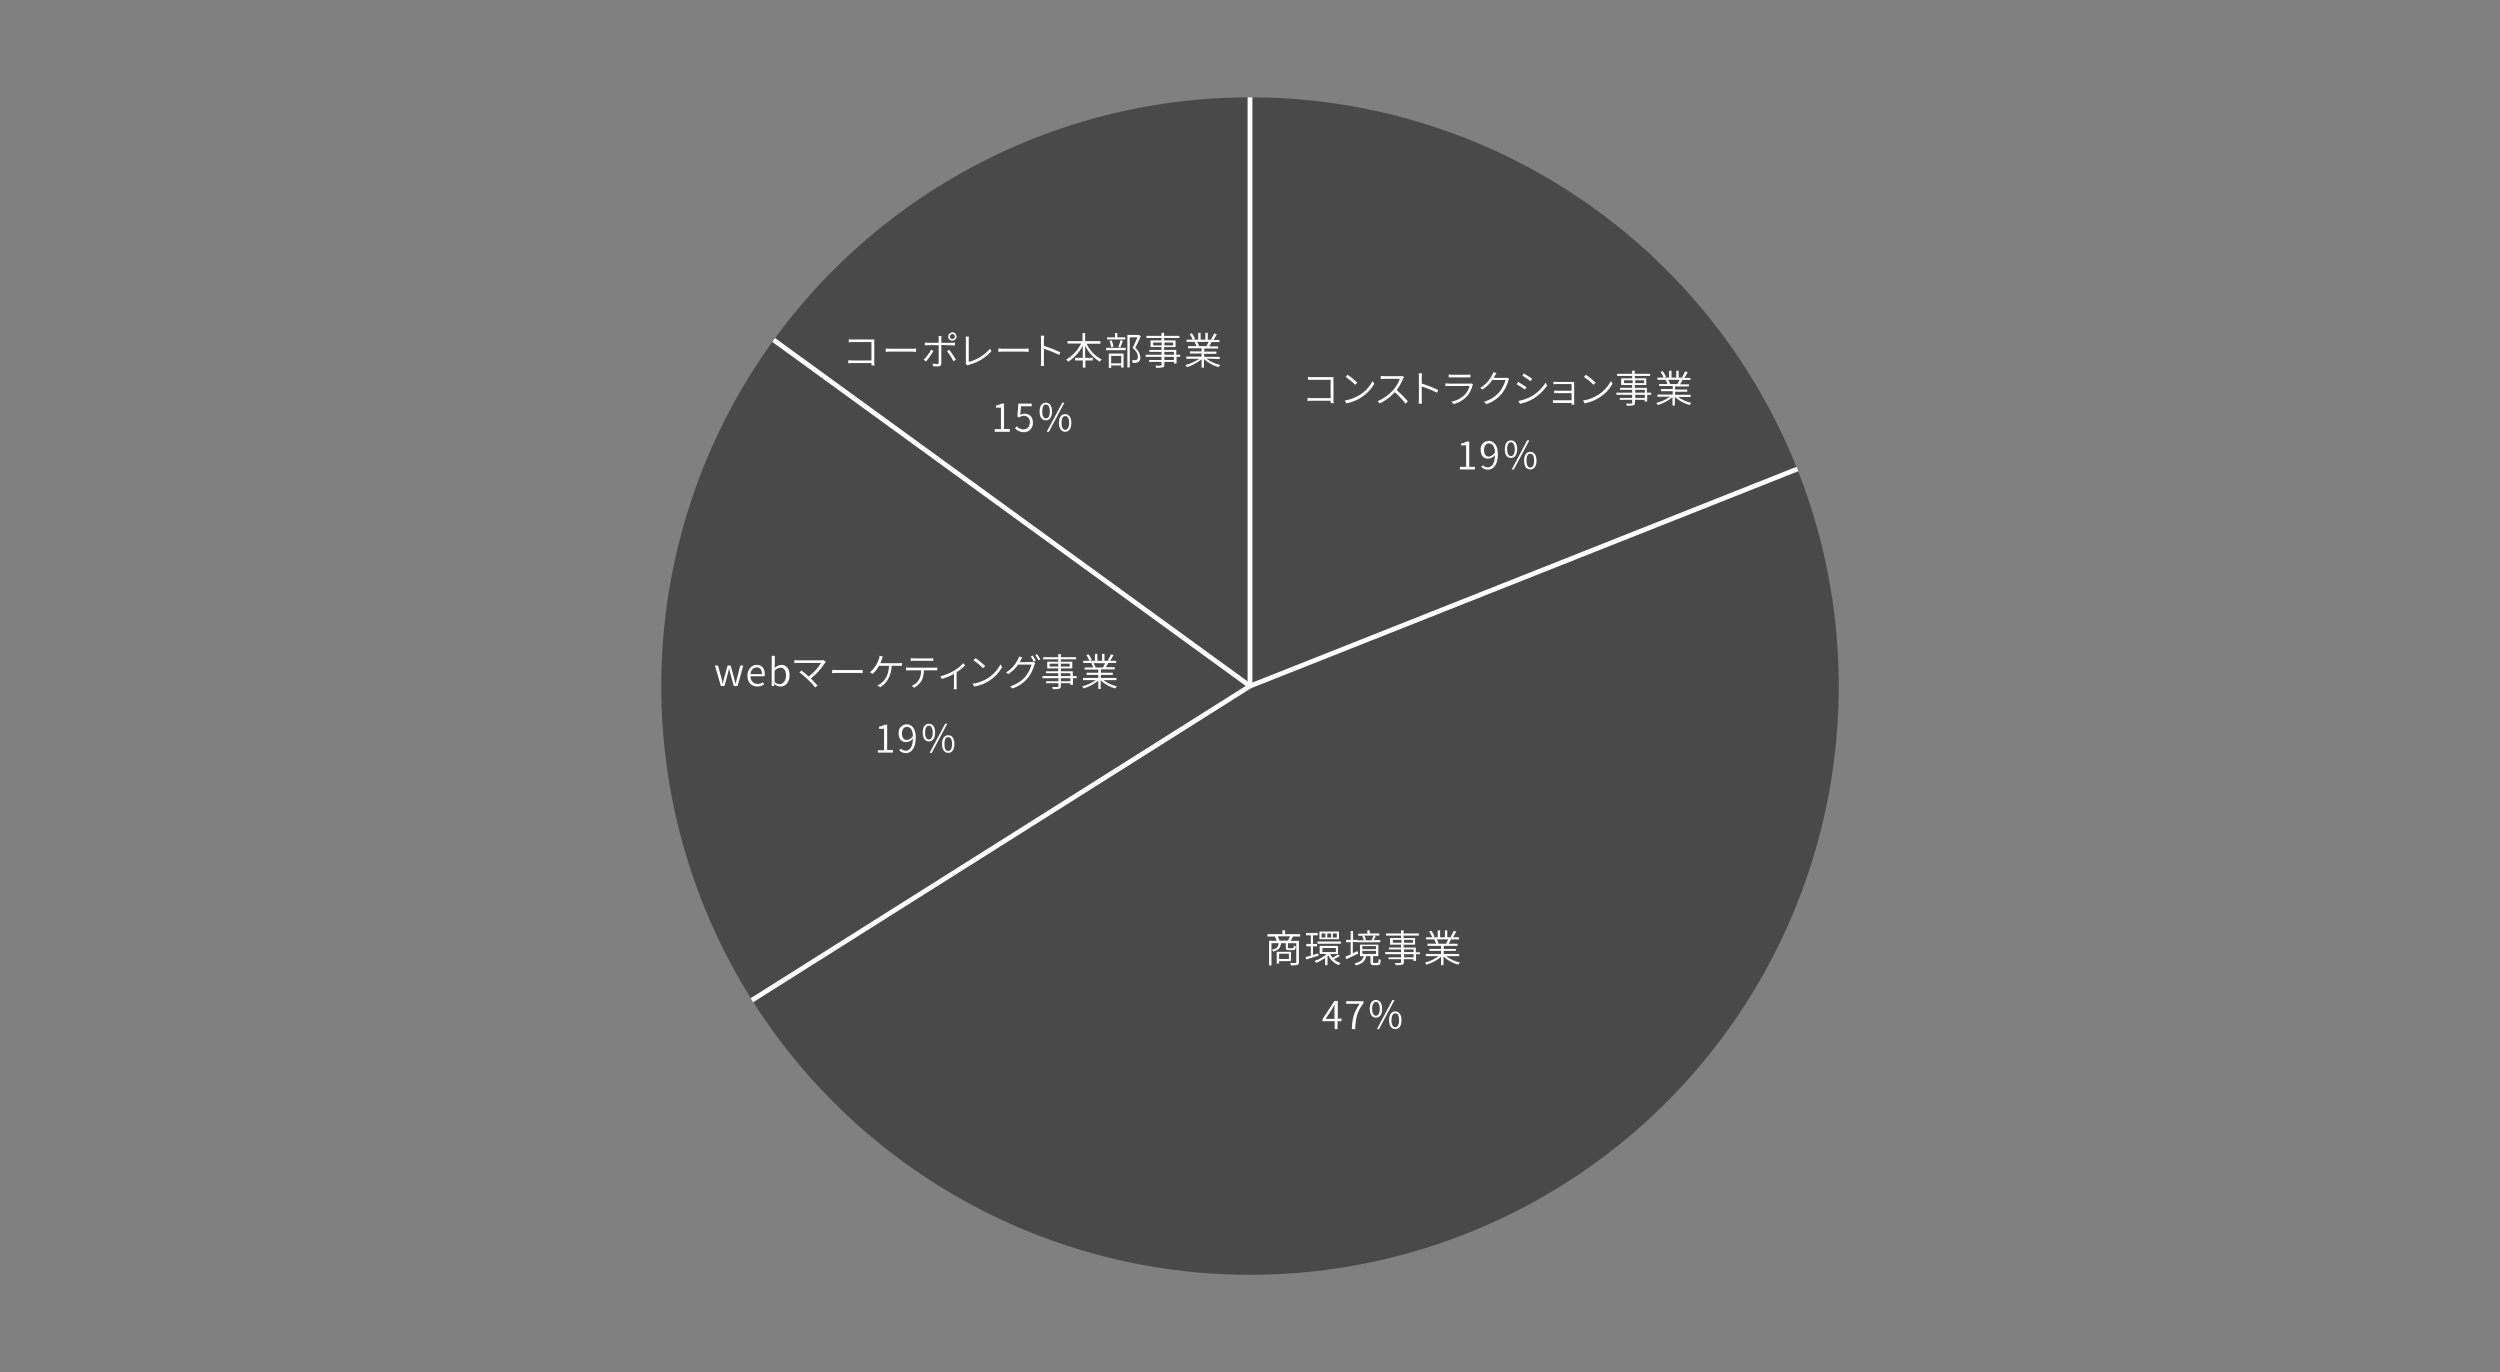 <?xml version="1.0" encoding="utf-8"?>
<!-- Generator: Adobe Illustrator 25.2.3, SVG Export Plug-In . SVG Version: 6.00 Build 0)  -->
<svg version="1.1" id="レイヤー_2_1_" xmlns="http://www.w3.org/2000/svg" xmlns:xlink="http://www.w3.org/1999/xlink" x="0px"
	 y="0px" viewBox="0 0 1048 575.2" style="enable-background:new 0 0 1048 575.2;" xml:space="preserve">
<rect x="0" y="0" width="1048" height="575.2" fill="#808080" stroke="none"/>
<style type="text/css">
	.st0{fill:#494949;}
	.st1{fill:#FFFFFF;}
	.st2{fill:none;stroke:#FFFFFF;stroke-width:2;stroke-miterlimit:10;}
</style>
<circle class="st0" cx="524" cy="287.6" r="246.8"/>
<path class="st1" d="M557.8,168.9c0-0.1,0-0.5,0-0.9h-7.9c-0.7,0-1.3,0-1.8,0.1v-1.3c0.4,0,1.1,0.1,1.7,0.1h8v-7.7h-7.8
	c-0.6,0-1.4,0-1.7,0v-1.2c0.5,0,1.2,0.1,1.7,0.1h7.9c0.4,0,0.8,0,1.1,0c0,0.4,0,0.8,0,1.2v8.3c0,0.6,0,1.3,0.1,1.5L557.8,168.9z"/>
<path class="st1" d="M570.1,165.5c2.2-1.4,4.1-3.5,5.3-5.8l0.7,1.2c-1.3,2.3-3.1,4.2-5.3,5.6c-1.9,1.3-4.1,2.1-6.4,2.6l-0.7-1.2
	C565.9,167.6,568.1,166.7,570.1,165.5z M569,160.4l-0.9,0.9c-1.2-1.2-2.6-2.3-4-3.3l0.8-0.9C566.4,158.1,567.7,159.2,569,160.4z"/>
<path class="st1" d="M588.6,158.1c-0.1,0.2-0.3,0.4-0.4,0.6c-0.7,1.7-1.6,3.3-2.7,4.8c1.7,1.5,3.3,3.1,4.7,4.8l-1,0.9
	c-1.3-1.7-2.8-3.3-4.5-4.8c-1.8,2-3.9,3.6-6.3,4.7l-0.9-0.9c2.5-1.1,4.8-2.7,6.6-4.8c1.2-1.3,2.1-2.9,2.7-4.6h-6.4
	c-0.6,0-1.4,0.1-1.6,0.1v-1.3c0.2,0,1.1,0.1,1.6,0.1h6.3c0.4,0,0.8,0,1.1-0.1L588.6,158.1z"/>
<path class="st1" d="M602.4,164.6c-2.1-1-4.2-1.9-6.4-2.6v5.4c0,0.5,0,1.3,0.1,1.8h-1.4c0.1-0.6,0.1-1.2,0.1-1.8v-9.3
	c0-0.5,0-1.1-0.1-1.6h1.4c0,0.5-0.1,1.2-0.1,1.6v2.7c2.3,0.7,4.6,1.6,6.9,2.7L602.4,164.6z"/>
<path class="st1" d="M617.5,161.1c-0.1,0.1-0.2,0.3-0.2,0.4c-0.4,1.7-1.2,3.3-2.3,4.6c-1.5,1.6-3.5,2.8-5.7,3.3l-0.9-1
	c2.1-0.4,4.1-1.4,5.6-2.9c1-1,1.7-2.3,2-3.7h-8.6c-0.4,0-1,0-1.5,0.1v-1.2c0.6,0,1.1,0.1,1.5,0.1h8.5c0.3,0,0.6,0,0.8-0.1
	L617.5,161.1z M607.3,157c0.4,0,0.9,0.1,1.4,0.1h6.3c0.5,0,1,0,1.4-0.1v1.2c-0.4,0-0.9,0-1.4,0h-6.3c-0.5,0-1,0-1.4,0L607.3,157z"/>
<path class="st1" d="M632.6,158.8c-0.1,0.3-0.3,0.5-0.3,0.8c-0.6,2-1.5,3.9-2.8,5.5c-1.7,2-3.9,3.5-6.4,4.3l-1-1
	c2.5-0.7,4.7-2.1,6.4-4c1.2-1.5,2.1-3.2,2.6-5.1h-5.5c-1.1,1.6-2.5,2.9-4.1,4l-1-0.7c2.2-1.3,3.9-3.2,5-5.4c0.2-0.4,0.4-0.8,0.5-1.2
	l1.3,0.4c-0.2,0.4-0.5,0.9-0.7,1.2s-0.3,0.5-0.4,0.8h4.5c0.3,0,0.7,0,1-0.1L632.6,158.8z"/>
<path class="st1" d="M639.9,162.3l-0.6,1c-1.1-0.8-2.3-1.5-3.5-2.2l0.6-1C637.3,160.7,639.2,161.8,639.9,162.3z M641.9,166.2
	c2.5-1.4,4.5-3.4,6-5.8l0.7,1.2c-1.6,2.3-3.7,4.3-6.1,5.7c-1.7,0.9-3.4,1.6-5.3,2l-0.7-1.2C638.4,167.7,640.2,167.1,641.9,166.2
	L641.9,166.2z M642.3,158.8l-0.7,1c-0.8-0.6-2.5-1.8-3.4-2.3l0.6-1C639.7,157.1,641.6,158.3,642.3,158.8L642.3,158.8z"/>
<path class="st1" d="M658.8,169.6c0-0.2,0-0.4,0-0.7h-6.5c-0.5,0-1,0-1.3,0v-1.2c0.4,0.1,0.9,0.1,1.3,0.1h6.5v-3h-5.9
	c-0.5,0-1.1,0-1.4,0v-1.1c0.3,0,0.8,0.1,1.4,0.1h5.9V161h-6c-0.4,0-1.3,0-1.6,0.1V160c0.3,0,1.2,0.1,1.6,0.1h6.2c0.4,0,0.7,0,0.9,0
	c0,0.2,0,0.5,0,0.8v8c0,0.3,0,0.6,0,0.8L658.8,169.6z"/>
<path class="st1" d="M670,165.5c2.2-1.4,4.1-3.5,5.3-5.8l0.7,1.2c-1.3,2.3-3.1,4.2-5.3,5.6c-1.9,1.3-4.1,2.1-6.4,2.6l-0.7-1.2
	C665.9,167.6,668.1,166.7,670,165.5z M668.9,160.4l-0.9,0.9c-1.2-1.2-2.6-2.3-4-3.3l0.8-0.9C666.3,158.1,667.6,159.2,668.9,160.4
	L668.9,160.4z"/>
<path class="st1" d="M692.2,165.5h-1.7v2.8h-1.1v-0.7h-4v1.2c0,0.7-0.2,1-0.7,1.1c-0.9,0.2-1.8,0.2-2.7,0.2
	c-0.1-0.3-0.2-0.6-0.4-0.9c1,0,2,0,2.2,0s0.4-0.1,0.4-0.4v-1.2h-5.2v-0.8h5.2v-1.3h-6.6v-0.9h6.6v-1.2h-5.1v-0.8h5.1v-1.2h-4.6v-2.8
	h4.6v-1h-6.3v-0.9h6.3v-1.3h1.1v1.3h6.4v0.9h-6.4v1h4.8v2.8h-4.8v1.2h5.1v2h1.7L692.2,165.5z M684.4,160.6v-1.2h-3.6v1.2H684.4z
	 M685.5,159.4v1.2h3.7v-1.2H685.5z M685.5,164.6h4v-1.2h-4V164.6z M689.5,165.5h-4v1.3h4V165.5z"/>
<path class="st1" d="M703.2,166.2c1.7,1.3,3.7,2.2,5.8,2.7c-0.3,0.3-0.5,0.6-0.7,0.9c-2.3-0.6-4.4-1.8-6.2-3.4v3.6h-1v-3.5
	c-1.8,1.5-3.9,2.6-6.1,3.3c-0.2-0.3-0.4-0.6-0.7-0.9c2.1-0.5,4-1.4,5.8-2.6h-5.3v-0.9h6.4V164h-4.9v-0.9h4.9v-1.3h-5.7V161h3.5
	c-0.2-0.6-0.5-1.1-0.8-1.7l0.6-0.1h-4v-0.9h2.6c-0.3-0.8-0.8-1.6-1.3-2.4l0.9-0.3c0.6,0.7,1,1.5,1.4,2.4l-0.8,0.3h2.1v-2.9h1v2.9h2
	v-2.9h1v2.9h2l-0.6-0.2c0.5-0.8,0.9-1.6,1.3-2.4l1.1,0.3c-0.4,0.8-0.9,1.6-1.4,2.4h2.5v0.9h-3.4h0.1c-0.3,0.6-0.6,1.2-1,1.8h3.7v0.9
	h-5.8v1.3h5.1v0.9h-5.1v1.3h6.5v0.9H703.2z M699.3,159.2c0.3,0.5,0.6,1.1,0.8,1.7l-0.5,0.1h3.9l-0.3-0.1c0.3-0.5,0.6-1.1,0.9-1.7
	L699.3,159.2z"/>
<path class="st1" d="M612,195.7h2.6v-9h-2.1v-0.8c0.8-0.1,1.6-0.4,2.4-0.8h1v10.6h2.4v1.1H612V195.7z"/>
<path class="st1" d="M621.7,195c0.5,0.6,1.2,0.9,2,0.9c1.5,0,2.9-1.3,3-5.1c-0.7,0.9-1.7,1.4-2.8,1.5c-2,0-3.2-1.3-3.2-3.7
	c-0.2-1.9,1.2-3.6,3.2-3.8c0,0,0.1,0,0.1,0c2.3,0,3.9,1.9,3.9,5.5c0,4.8-2,6.6-4.2,6.6c-1,0-2-0.4-2.8-1.2L621.7,195z M626.7,189.7
	c-0.1-2.4-1-3.8-2.6-3.8c-1.2,0-2,1.1-2,2.8s0.7,2.7,2.2,2.7C625.2,191.2,626.1,190.6,626.7,189.7L626.7,189.7z"/>
<path class="st1" d="M630.8,188.3c0-2.4,1-3.7,2.6-3.7s2.6,1.4,2.6,3.7s-1,3.7-2.6,3.7S630.8,190.7,630.8,188.3z M635,188.3
	c0-1.9-0.7-2.9-1.6-2.9s-1.6,0.9-1.6,2.9s0.7,2.9,1.6,2.9S635,190.2,635,188.3L635,188.3z M640.2,184.6h0.9l-6.5,12.2h-0.9
	L640.2,184.6z M638.9,193.1c0-2.4,1-3.7,2.6-3.7s2.6,1.3,2.6,3.7s-1,3.7-2.6,3.7S638.9,195.5,638.9,193.1L638.9,193.1z M643.1,193.1
	c0-1.9-0.6-2.9-1.6-2.9s-1.6,0.9-1.6,2.9s0.7,2.9,1.6,2.9S643.1,195,643.1,193.1L643.1,193.1z"/>
<path class="st1" d="M542,392.6c-0.3,0.6-0.6,1.3-0.9,1.8h3.4v8.9c0,0.6-0.2,1-0.6,1.2c-0.9,0.2-1.8,0.2-2.7,0.2
	c-0.1-0.3-0.2-0.7-0.4-1c1.1,0,2,0,2.3,0s0.3-0.1,0.3-0.3v-8h-3.5v1.7c0,0.3,0.1,0.4,0.5,0.4h1.5c0.4,0,0.4-0.1,0.5-1.1
	c0.3,0.2,0.5,0.3,0.8,0.3c-0.1,1.3-0.4,1.6-1.2,1.6h-1.7c-1.1,0-1.3-0.2-1.3-1.2v-1.7h-2c-0.2,1.9-0.9,2.9-3.3,3.5
	c-0.1-0.3-0.3-0.5-0.5-0.8c2-0.4,2.7-1.2,2.8-2.7h-3v9.3h-1v-10.3h3.2c-0.2-0.6-0.5-1.2-0.8-1.8h-3.1v-1h6.3V390h1.1v1.6h6.3v1H542z
	 M536.2,402.9v1h-1V399h6v3.9L536.2,402.9z M539.9,394.3c0.3-0.6,0.6-1.2,0.9-1.8h-5.2c0.3,0.6,0.6,1.1,0.8,1.8H539.9z M536.2,399.8
	v2.2h4.1v-2.2L536.2,399.8z"/>
<path class="st1" d="M552.8,400.6c-1.8,0.6-3.7,1.1-5.2,1.6l-0.3-1c0.6-0.2,1.4-0.4,2.2-0.6v-3.9h-1.9v-1h1.9v-3.6h-2v-1h4.9v1h-2
	v3.6h1.7v1h-1.7v3.6l2.1-0.6L552.8,400.6z M561.7,400.7c-0.8,0.5-1.6,1-2.5,1.4c0.8,0.8,1.8,1.3,2.8,1.6c-0.3,0.2-0.5,0.5-0.7,0.9
	c-2-0.7-3.6-2.2-4.4-4.1l-0.4,0.3v3.8h-1v-3c-1.2,0.8-2.4,1.5-3.8,2c-0.2-0.3-0.4-0.5-0.6-0.8c1.9-0.6,3.6-1.6,5.1-2.9h-3v-3.4h7.7
	v3.4h-3.3c0.3,0.6,0.6,1.1,1,1.6c0.8-0.4,1.5-0.9,2.2-1.4L561.7,400.7z M562.1,394.7v0.9h-9.8v-0.9H562.1z M561.3,393.7h-8.2v-3.2
	h8.2V393.7z M555.6,391.3H554v1.7h1.6L555.6,391.3z M554.3,399.1h5.7v-1.7h-5.6L554.3,399.1z M558,391.3h-1.6v1.7h1.6L558,391.3z
	 M560.4,391.3h-1.7v1.7h1.7V391.3z"/>
<path class="st1" d="M569.4,399.7c-1.7,0.8-3.6,1.7-5,2.4L564,401c0.6-0.2,1.4-0.6,2.2-0.9v-5.1h-1.9v-1h1.9v-3.7h1v3.7h1.8v0.2h2.7
	c-0.1-0.6-0.3-1.2-0.7-1.7l0.8-0.2h-2.4v-0.9h3.8V390h1v1.3h4v0.9h-2.4l0.9,0.2c-0.3,0.6-0.6,1.3-0.9,1.7h2.8v0.9h-9.8v-0.1h-1.7
	v4.7l1.9-0.9L569.4,399.7z M577.4,403.6c0.4,0,0.5-0.2,0.5-1.6c0.3,0.2,0.6,0.3,0.9,0.4c-0.1,1.8-0.4,2.2-1.3,2.2h-1.6
	c-1.1,0-1.4-0.3-1.4-1.3v-2.5h-1.8c-0.4,2-1.5,3.2-4.3,3.9c-0.2-0.3-0.4-0.6-0.6-0.9c2.6-0.5,3.5-1.5,3.9-3h-1.6v-4.8h7.7v4.8h-2.2
	v2.5c0,0.4,0.1,0.4,0.5,0.4L577.4,403.6z M571.1,397.9h5.7v-1.3h-5.7V397.9z M571.1,399.9h5.7v-1.3h-5.7V399.9z M571.9,392.2
	c0.3,0.5,0.6,1.1,0.7,1.8l-0.7,0.2h3.6L575,394c0.3-0.6,0.6-1.2,0.8-1.8L571.9,392.2z"/>
<path class="st1" d="M595.3,400h-1.7v2.8h-1.1v-0.7h-4v1.2c0,0.7-0.2,1-0.7,1.1c-0.9,0.2-1.8,0.2-2.7,0.2c-0.1-0.3-0.2-0.6-0.4-0.9
	c1,0,2,0,2.2,0s0.4-0.1,0.4-0.4v-1.2h-5.2v-0.8h5.2V400h-6.6v-0.9h6.6V398h-5.1v-0.8h5.1V396h-4.6v-2.8h4.6v-1h-6.3v-0.9h6.3V390
	h1.1v1.3h6.4v0.9h-6.4v1h4.8v2.8h-4.8v1.2h5.1v2h1.7L595.3,400z M587.5,395.2V394h-3.6v1.2L587.5,395.2z M588.6,394v1.2h3.7V394
	L588.6,394z M588.6,399.1h4V398h-4V399.1z M592.6,400h-4v1.3h4V400z"/>
<path class="st1" d="M606.2,400.8c1.7,1.3,3.7,2.2,5.8,2.7c-0.3,0.3-0.5,0.6-0.7,0.9c-2.3-0.6-4.4-1.8-6.2-3.4v3.6h-1v-3.5
	c-1.8,1.5-3.8,2.6-6.1,3.3c-0.2-0.3-0.4-0.6-0.7-0.9c2.1-0.5,4-1.4,5.8-2.7h-5.4v-0.9h6.4v-1.3h-4.9v-0.8h4.9v-1.3h-5.7v-0.9h3.6
	c-0.2-0.6-0.5-1.2-0.8-1.7l0.6-0.1h-4v-0.9h2.6c-0.3-0.8-0.8-1.6-1.3-2.4l0.9-0.3c0.6,0.7,1,1.5,1.4,2.4l-0.8,0.3h2.1V390h1v2.9h2
	V390h1v2.9h2l-0.6-0.2c0.5-0.8,0.9-1.6,1.3-2.5l1.1,0.3c-0.5,0.8-1,1.7-1.4,2.4h2.5v0.9h-3.4h0.1c-0.3,0.6-0.7,1.3-1,1.8h3.7v0.9
	h-5.8v1.3h5.1v0.8h-5.1v1.3h6.5v0.9L606.2,400.8z M602.3,393.8c0.3,0.5,0.6,1.1,0.8,1.7l-0.5,0.1h3.9l-0.3-0.1
	c0.3-0.5,0.6-1.1,0.9-1.7H602.3z"/>
<path class="st1" d="M562.3,428.1h-1.6v3.3h-1.2v-3.3h-5.1v-0.9l5-7.6h1.4v7.4h1.6L562.3,428.1z M559.4,427.1v-3.8
	c0-0.6,0-1.5,0.1-2.1h-0.1c-0.3,0.6-0.6,1.1-0.9,1.7l-2.8,4.2L559.4,427.1z"/>
<path class="st1" d="M570,420.8h-5.7v-1.1h7.3v0.8c-2.8,3.6-3.3,6.4-3.5,10.9h-1.4C566.8,426.9,567.7,424,570,420.8z"/>
<path class="st1" d="M574.2,422.9c0-2.4,1-3.7,2.6-3.7s2.6,1.3,2.6,3.7s-1,3.7-2.6,3.7S574.2,425.3,574.2,422.9z M578.4,422.9
	c0-1.9-0.7-2.9-1.6-2.9s-1.6,1-1.6,2.9s0.7,2.9,1.6,2.9S578.4,424.8,578.4,422.9z M583.7,419.2h0.9l-6.5,12.2h-0.9L583.7,419.2z
	 M582.3,427.7c0-2.4,1-3.7,2.6-3.7s2.6,1.3,2.6,3.7s-1,3.7-2.6,3.7S582.3,430,582.3,427.7L582.3,427.7z M586.5,427.7
	c0-1.9-0.6-2.9-1.6-2.9s-1.6,1-1.6,2.9s0.7,2.9,1.6,2.9S586.5,429.6,586.5,427.7L586.5,427.7z"/>
<path class="st1" d="M299.7,279h1.3l1.4,5.1c0.2,0.8,0.4,1.6,0.5,2.4h0.1c0.2-0.8,0.4-1.6,0.6-2.4l1.4-5.1h1.3l1.4,5.1
	c0.2,0.8,0.4,1.6,0.6,2.4h0.1c0.2-0.8,0.4-1.6,0.6-2.4l1.3-5.1h1.3l-2.4,8.6h-1.6l-1.3-4.8c-0.3-0.8-0.4-1.6-0.6-2.5h-0.1
	c-0.2,0.9-0.4,1.7-0.6,2.5l-1.3,4.8h-1.5L299.7,279z"/>
<path class="st1" d="M313.3,283.3c0-2.8,1.9-4.6,3.9-4.6c2.2,0,3.4,1.5,3.4,4c0,0.3,0,0.5-0.1,0.8h-5.9c0.1,1.9,1.2,3.2,3,3.2
	c0.8,0,1.6-0.2,2.2-0.7l0.5,0.9c-0.8,0.6-1.8,0.9-2.8,0.9C315.1,287.8,313.3,286.1,313.3,283.3z M319.4,282.6c0-1.9-0.8-2.8-2.2-2.8
	s-2.4,1-2.6,2.8H319.4z"/>
<path class="st1" d="M324.6,286.7L324.6,286.7l-0.1,0.9h-1v-12.7h1.3v3.5l-0.1,1.6c0.8-0.7,1.7-1.2,2.8-1.3c2.3,0,3.5,1.8,3.5,4.4
	c0,3-1.8,4.7-3.8,4.7C326.2,287.8,325.3,287.4,324.6,286.7z M329.5,283.2c0-2-0.7-3.3-2.4-3.3c-0.9,0.1-1.8,0.5-2.4,1.3v4.7
	c0.6,0.6,1.4,0.9,2.2,0.9C328.4,286.7,329.5,285.3,329.5,283.2L329.5,283.2z"/>
<path class="st1" d="M346.2,277.4c-0.1,0.2-0.3,0.3-0.4,0.5c-1.6,2.5-3.5,4.7-5.9,6.5c1,1,2.1,2.2,2.8,3l-1,0.8
	c-0.9-1.1-1.8-2.2-2.9-3.2c-1.2-1.1-2.4-2.2-3.7-3.2l0.9-0.7c0.6,0.4,1.9,1.5,3,2.5c2.1-1.6,3.8-3.5,5.2-5.7h-9.6
	c-0.5,0-1.1,0-1.6,0.1v-1.3c0.5,0.1,1.1,0.1,1.6,0.1h9.7c0.3,0,0.6,0,0.9-0.1L346.2,277.4z"/>
<path class="st1" d="M348.9,280.8c0.5,0,1.3,0.1,2.2,0.1h8.8c0.8,0,1.4,0,1.7-0.1v1.4c-0.3,0-1-0.1-1.7-0.1H351
	c-0.9,0-1.7,0-2.2,0.1L348.9,280.8z"/>
<path class="st1" d="M376.6,278c0.5,0,1,0,1.5-0.1v1.2c-0.5,0-1.1,0-1.5,0h-2.8c-0.3,4.6-2.1,7.3-4.8,9l-1.2-0.8
	c0.5-0.2,0.9-0.4,1.3-0.7c1.6-1.1,3.4-3.3,3.6-7.5h-4.2c-0.7,1.3-1.6,2.4-2.7,3.4l-1.1-0.7c1.8-1.5,3.1-3.5,3.8-5.7
	c0.1-0.4,0.2-0.8,0.2-1.2l1.4,0.3c-0.1,0.4-0.3,0.8-0.4,1.1s-0.4,1.1-0.6,1.7L376.6,278z"/>
<path class="st1" d="M391.7,279.9c0.4,0,0.8,0,1.2-0.1v1.2h-1.2h-4.4c0,1.5-0.3,3.1-1,4.4c-0.8,1.2-1.8,2.2-3.1,2.9l-1-0.8
	c1.2-0.5,2.3-1.4,3-2.5c0.7-1.2,1-2.6,0.9-4h-4.9c-0.5,0-0.9,0-1.4,0v-1.2c0.5,0.1,0.9,0.1,1.4,0.1L391.7,279.9z M383.2,277
	c-0.5,0-1,0-1.4,0.1v-1.2c0.5,0,0.9,0.1,1.4,0.1h6.5c0.5,0,1,0,1.5-0.1v1.2c-0.5,0-1-0.1-1.5-0.1L383.2,277z"/>
<path class="st1" d="M404.6,278.9c-1.1,1.1-2.3,2.1-3.6,2.9v5.7c0,0.5,0,0.9,0.1,1.4h-1.3c0-0.2,0.1-0.9,0.1-1.4v-5
	c-1.6,0.9-3.3,1.6-5.1,2.1l-0.6-1.1c1.9-0.5,3.8-1.2,5.5-2.2c1.5-0.9,2.9-2,4.1-3.3L404.6,278.9z"/>
<path class="st1" d="M414.1,284.3c2.2-1.4,4.1-3.5,5.3-5.8l0.7,1.2c-1.3,2.3-3.1,4.2-5.3,5.6c-1.9,1.3-4.1,2.1-6.4,2.5l-0.7-1.2
	C409.9,286.4,412.1,285.5,414.1,284.3z M413,279.2l-0.9,0.9c-1.2-1.2-2.6-2.3-4-3.3l0.8-0.9C410.4,276.9,411.7,278,413,279.2z"/>
<path class="st1" d="M432,277.5c0.3,0,0.7,0,1-0.1l1,0.6c-0.1,0.3-0.3,0.5-0.4,0.8c-0.6,2-1.5,3.9-2.8,5.5c-1.7,2-3.9,3.5-6.4,4.3
	l-1-0.9c2.5-0.7,4.7-2.1,6.4-4c1.2-1.5,2.1-3.2,2.6-5.1h-5.6c-1.1,1.6-2.5,2.9-4.1,4l-1-0.7c2.2-1.3,3.9-3.2,5-5.5
	c0.2-0.4,0.4-0.8,0.5-1.2l1.3,0.4c-0.2,0.4-0.5,0.9-0.6,1.2s-0.3,0.5-0.4,0.8L432,277.5z M432.9,274.8c0.5,0.7,0.9,1.4,1.3,2.2
	l-0.8,0.4c-0.4-0.8-0.8-1.5-1.3-2.2L432.9,274.8z M434.7,274.2c0.5,0.7,1,1.4,1.4,2.2l-0.8,0.4c-0.4-0.8-0.8-1.5-1.3-2.2
	L434.7,274.2z"/>
<path class="st1" d="M451.4,284.3h-1.6v2.8h-1.1v-0.7h-4v1.2c0,0.7-0.2,1-0.7,1.1c-0.9,0.2-1.8,0.2-2.6,0.2
	c-0.1-0.3-0.2-0.6-0.3-0.9c1,0,2,0,2.2,0s0.4-0.1,0.4-0.4v-1.2h-5.2v-0.8h5.2v-1.3H437v-0.9h6.6v-1.2h-5.1v-0.8h5.1v-1.2H439v-2.8
	h4.6v-1h-6.3v-0.9h6.3v-1.3h1.1v1.3h6.4v0.9h-6.4v1h4.8v2.8h-4.8v1.2h5v2h1.6L451.4,284.3z M443.6,279.4v-1.2H440v1.2H443.6z
	 M444.7,278.2v1.2h3.7v-1.2H444.7z M444.7,283.4h4v-1.2h-4V283.4z M448.7,284.3h-4v1.3h4V284.3z"/>
<path class="st1" d="M462.4,285c1.7,1.3,3.7,2.2,5.8,2.7c-0.3,0.3-0.5,0.6-0.7,0.9c-2.3-0.6-4.4-1.8-6.1-3.4v3.6h-1v-3.5
	c-1.8,1.5-3.9,2.6-6.1,3.3c-0.2-0.3-0.4-0.6-0.7-0.9c2.1-0.5,4-1.4,5.8-2.6H454v-0.9h6.4v-1.3h-4.9V282h4.9v-1.3h-5.7v-0.9h3.6
	c-0.2-0.6-0.5-1.1-0.8-1.7l0.6-0.2h-4v-0.9h2.6c-0.3-0.8-0.8-1.6-1.3-2.4l0.9-0.3c0.6,0.7,1,1.5,1.4,2.4l-0.8,0.3h2.1v-2.9h1v2.9h2
	v-2.9h1v2.9h2l-0.6-0.2c0.5-0.8,0.9-1.6,1.3-2.5l1.1,0.3c-0.5,0.8-1,1.8-1.4,2.4h2.5v0.9h-3.4h0.1c-0.3,0.6-0.7,1.3-1,1.8h3.7v0.9
	h-5.8v1.4h5v0.9h-5v1.3h6.5v0.9H462.4z M458.4,278c0.3,0.5,0.6,1.1,0.9,1.7l-0.5,0.1h3.9l-0.3-0.1c0.3-0.5,0.6-1.1,0.9-1.7H458.4z"
	/>
<path class="st1" d="M368,314.5h2.6v-9h-2.1v-0.9c0.8-0.1,1.6-0.4,2.4-0.8h1v10.6h2.4v1.1H368V314.5z"/>
<path class="st1" d="M377.7,313.8c0.5,0.6,1.2,0.9,2,0.9c1.5,0,2.9-1.3,3-5.1c-0.7,0.9-1.7,1.4-2.8,1.5c-2,0-3.2-1.3-3.2-3.7
	c-0.2-1.9,1.2-3.6,3.2-3.8c0,0,0.1,0,0.1,0c2.3,0,3.9,1.9,3.9,5.5c0,4.8-2,6.6-4.2,6.6c-1,0-2-0.4-2.8-1.2L377.7,313.8z
	 M382.7,308.5c-0.1-2.5-1-3.8-2.6-3.8c-1.2,0-2,1.1-2,2.8s0.7,2.7,2.2,2.7C381.2,310.1,382.2,309.4,382.7,308.5L382.7,308.5z"/>
<path class="st1" d="M386.8,307.1c0-2.4,1-3.7,2.6-3.7s2.6,1.3,2.6,3.7s-1,3.7-2.6,3.7S386.8,309.5,386.8,307.1z M391,307.1
	c0-1.9-0.7-2.9-1.6-2.9s-1.6,0.9-1.6,2.9s0.7,2.9,1.6,2.9S391,309,391,307.1L391,307.1z M396.2,303.4h0.9l-6.5,12.2h-0.9
	L396.2,303.4z M394.9,311.9c0-2.4,1-3.7,2.6-3.7s2.6,1.3,2.6,3.7s-1,3.7-2.6,3.7S394.9,314.3,394.9,311.9L394.9,311.9z M399.1,311.9
	c0-1.9-0.6-2.9-1.6-2.9s-1.6,0.9-1.6,2.9s0.6,2.9,1.6,2.9S399.1,313.8,399.1,311.9L399.1,311.9z"/>
<path class="st1" d="M365.3,153.1c0-0.1,0-0.5,0-0.9h-7.9c-0.7,0-1.4,0-1.8,0.1v-1.3c0.4,0,1.1,0.1,1.7,0.1h8v-7.7h-7.8
	c-0.6,0-1.4,0-1.7,0.1v-1.3c0.5,0.1,1.2,0.1,1.7,0.1h7.9c0.4,0,0.8,0,1.1,0c0,0.4,0,0.8,0,1.2v8.3c0,0.6,0,1.3,0.1,1.5L365.3,153.1z
	"/>
<path class="st1" d="M371.3,146.1c0.5,0,1.2,0.1,2.2,0.1h8.8c0.8,0,1.4-0.1,1.7-0.1v1.4c-0.3,0-1-0.1-1.7-0.1h-8.8
	c-0.9,0-1.7,0-2.2,0.1V146.1z"/>
<path class="st1" d="M391.3,147.1c-0.9,1.6-1.9,3-3.1,4.4l-1-0.7c1.2-1.2,2.3-2.6,3.1-4.2L391.3,147.1z M394.6,144.6v7.8
	c0,0.8-0.4,1.2-1.3,1.2c-0.7,0-1.6,0-2.2-0.1l-0.1-1.1c0.6,0.1,1.2,0.2,1.9,0.2c0.4,0,0.6-0.2,0.6-0.6c0-0.9,0-6.5,0-7.2v-0.1H389
	c-0.4,0-0.9,0-1.3,0.1v-1.2c0.4,0,0.9,0.1,1.3,0.1h4.5v-1.7c0-0.4,0-0.7-0.1-1.1h1.3c0,0.4-0.1,0.7-0.1,1.1v1.7h4.4
	c0.4,0,0.9,0,1.3-0.1v1.2H399L394.6,144.6z M397.9,146.6c1,1.3,2,2.7,2.8,4.2l-1,0.6c-0.8-1.5-1.7-2.9-2.7-4.2L397.9,146.6z
	 M397.5,141.1c0-1,0.8-1.7,1.7-1.8s1.7,0.8,1.8,1.7c0,1-0.8,1.7-1.7,1.8c0,0,0,0,0,0C398.3,142.9,397.5,142.1,397.5,141.1
	L397.5,141.1z M398.2,141.1c0,0.6,0.4,1,1,1c0.6,0,1-0.4,1.1-0.9c0,0,0,0,0-0.1c0-0.6-0.5-1.1-1.1-1.1
	C398.6,140.1,398.2,140.5,398.2,141.1C398.2,141.1,398.2,141.1,398.2,141.1L398.2,141.1z"/>
<path class="st1" d="M404.8,152.5c0.1-0.2,0.2-0.5,0.1-0.8v-9.2c0-0.5,0-0.9-0.1-1.4h1.4c-0.1,0.5-0.1,0.9-0.1,1.4v9.2
	c3.5-0.9,6.5-2.8,8.9-5.5l0.6,1c-2.5,2.8-5.7,4.8-9.4,5.7c-0.2,0.1-0.4,0.2-0.6,0.3L404.8,152.5z"/>
<path class="st1" d="M418.5,146.1c0.5,0,1.2,0.1,2.2,0.1h8.8c0.8,0,1.4-0.1,1.7-0.1v1.4c-0.3,0-1-0.1-1.7-0.1h-8.8
	c-0.9,0-1.7,0-2.2,0.1V146.1z"/>
<path class="st1" d="M444,148.8c-2-1-4.2-1.9-6.4-2.6v5.4c0,0.6,0,1.2,0.1,1.8h-1.4c0.1-0.6,0.1-1.2,0.1-1.8v-9.3
	c0-0.5,0-1.1-0.1-1.6h1.4c0,0.5-0.1,1.2-0.1,1.6v2.7c2.3,0.7,4.6,1.6,6.9,2.7L444,148.8z"/>
<path class="st1" d="M455.5,144.1c1.3,2.8,3.5,5.1,6.3,6.6c-0.3,0.3-0.6,0.6-0.8,0.9c-2.6-1.6-4.8-3.9-6.1-6.7v5.1h3.2v1.1h-3.1v3
	h-1.1v-3h-3.2v-1.1h3.2v-5.1c-1.4,2.7-3.5,5.1-6.1,6.7c-0.2-0.3-0.5-0.6-0.8-0.9c2.7-1.6,4.8-3.9,6.2-6.7h-5.7V143h6.3v-3.4h1.1v3.4
	h6.4v1.1L455.5,144.1z"/>
<path class="st1" d="M463.7,145.8h8.2v1h-8.2V145.8z M471.7,142.3h-7.6v-0.9h3.3v-1.8h1v1.8h3.3L471.7,142.3z M464.8,148.2h6.2v5.9
	h-1v-0.9h-4.2v1h-1L464.8,148.2z M465.8,145.5c-0.1-0.9-0.4-1.8-0.7-2.6l0.9-0.2c0.4,0.8,0.6,1.7,0.8,2.6L465.8,145.5z M465.8,149.2
	v3.1h4.2v-3.1H465.8z M468.8,145.4c0.4-0.9,0.7-1.8,0.9-2.8l1,0.3c-0.3,0.9-0.7,2-1.1,2.8L468.8,145.4z M478.2,141
	c-0.6,1.5-1.5,3.3-2.3,4.8c1.2,0.9,2,2.4,2.1,3.9c0.2,1-0.4,2.1-1.4,2.3c-0.1,0-0.2,0-0.4,0.1c-0.5,0-0.9,0-1.4,0
	c0-0.4-0.1-0.7-0.3-1.1c0.4,0,0.9,0,1.3,0c0.2,0,0.5-0.1,0.7-0.2c0.4-0.2,0.5-0.7,0.5-1.3c0-1-0.5-2.2-2.2-3.7
	c0.7-1.4,1.5-3.1,2-4.4h-3.2v12.6h-1v-13.6h4.7h0.2L478.2,141z"/>
<path class="st1" d="M494.8,149.6h-1.6v2.8h-1.1v-0.7h-4v1.2c0,0.7-0.2,1-0.7,1.1c-0.9,0.2-1.8,0.2-2.7,0.2
	c-0.1-0.3-0.2-0.6-0.4-0.9c1,0,2,0,2.2,0s0.4-0.1,0.4-0.4v-1.2h-5.2v-0.8h5.2v-1.3h-6.6v-0.9h6.6v-1.2h-5.1v-0.8h5.1v-1.2h-4.6v-2.8
	h4.6v-1h-6.3v-0.9h6.3v-1.3h1.1v1.3h6.4v0.9h-6.4v1h4.8v2.8h-4.8v1.2h5.1v2h1.6V149.6z M487,144.8v-1.2h-3.6v1.2H487z M488.1,143.6
	v1.2h3.7v-1.2H488.1z M488.1,148.7h4v-1.2h-4V148.7z M492.1,149.6h-4v1.3h4V149.6z"/>
<path class="st1" d="M505.7,150.3c1.7,1.3,3.7,2.2,5.8,2.7c-0.3,0.3-0.5,0.6-0.7,0.9c-2.3-0.6-4.4-1.8-6.1-3.4v3.6h-1v-3.5
	c-1.8,1.5-3.9,2.6-6.1,3.3c-0.2-0.3-0.4-0.6-0.7-0.9c2.1-0.5,4.1-1.4,5.8-2.6h-5.4v-0.9h6.4v-1.3h-4.9v-0.9h4.9v-1.3H498v-0.9h3.6
	c-0.2-0.6-0.5-1.1-0.8-1.7l0.6-0.1h-4v-0.9h2.6c-0.3-0.8-0.8-1.6-1.3-2.4l0.9-0.3c0.6,0.7,1,1.5,1.4,2.4l-0.8,0.3h2.1v-2.9h1v2.9h2
	v-2.9h1v2.9h2l-0.6-0.2c0.5-0.8,0.9-1.6,1.3-2.4l1.1,0.3c-0.4,0.8-0.9,1.6-1.4,2.4h2.5v0.9h-3.4h0.1c-0.3,0.6-0.6,1.2-1,1.8h3.7v0.9
	h-5.8v1.3h5.1v0.9h-5.1v1.3h6.5v0.9L505.7,150.3z M501.8,143.3c0.3,0.5,0.6,1.1,0.9,1.7l-0.5,0.1h3.9l-0.3-0.1
	c0.3-0.5,0.6-1.1,0.9-1.7L501.8,143.3z"/>
<path class="st1" d="M417,179.9h2.6v-9h-2.1V170c0.8-0.1,1.6-0.4,2.4-0.8h1v10.6h2.4v1.2h-6.3L417,179.9z"/>
<path class="st1" d="M425.5,179.6l0.7-0.9c0.7,0.8,1.8,1.3,2.9,1.3c1.5,0,2.6-1.3,2.6-2.7c0-0.1,0-0.1,0-0.2
	c0.2-1.3-0.8-2.6-2.1-2.8c-0.1,0-0.3,0-0.4,0c-0.7,0-1.4,0.3-2,0.7l-0.7-0.4l0.4-5.4h5.6v1.1H428l-0.3,3.6c0.6-0.3,1.2-0.5,1.8-0.5
	c1.9,0,3.5,1.2,3.5,3.8c0.1,2.1-1.5,3.9-3.6,4c-0.1,0-0.1,0-0.2,0C427.8,181.2,426.5,180.6,425.5,179.6z"/>
<path class="st1" d="M435.8,172.5c0-2.4,1-3.7,2.6-3.7s2.6,1.3,2.6,3.7s-1,3.7-2.6,3.7S435.8,174.9,435.8,172.5z M440.1,172.5
	c0-1.9-0.6-2.9-1.6-2.9s-1.6,0.9-1.6,2.9s0.7,2.9,1.6,2.9S440.1,174.4,440.1,172.5z M445.3,168.8h0.9l-6.5,12.2h-0.9L445.3,168.8z
	 M443.9,177.3c0-2.4,1-3.7,2.6-3.7s2.6,1.3,2.6,3.7s-1,3.7-2.6,3.7S443.9,179.6,443.9,177.3z M448.2,177.3c0-1.9-0.6-2.9-1.6-2.9
	s-1.6,0.9-1.6,2.9s0.7,2.9,1.6,2.9S448.2,179.1,448.2,177.3z"/>
<line class="st2" x1="524" y1="287.6" x2="524" y2="40.8"/>
<line class="st2" x1="524" y1="287.6" x2="753.5" y2="196.6"/>
<line class="st2" x1="524" y1="287.6" x2="315.2" y2="419.3"/>
<line class="st2" x1="524" y1="287.6" x2="324.3" y2="142.5"/>
</svg>
